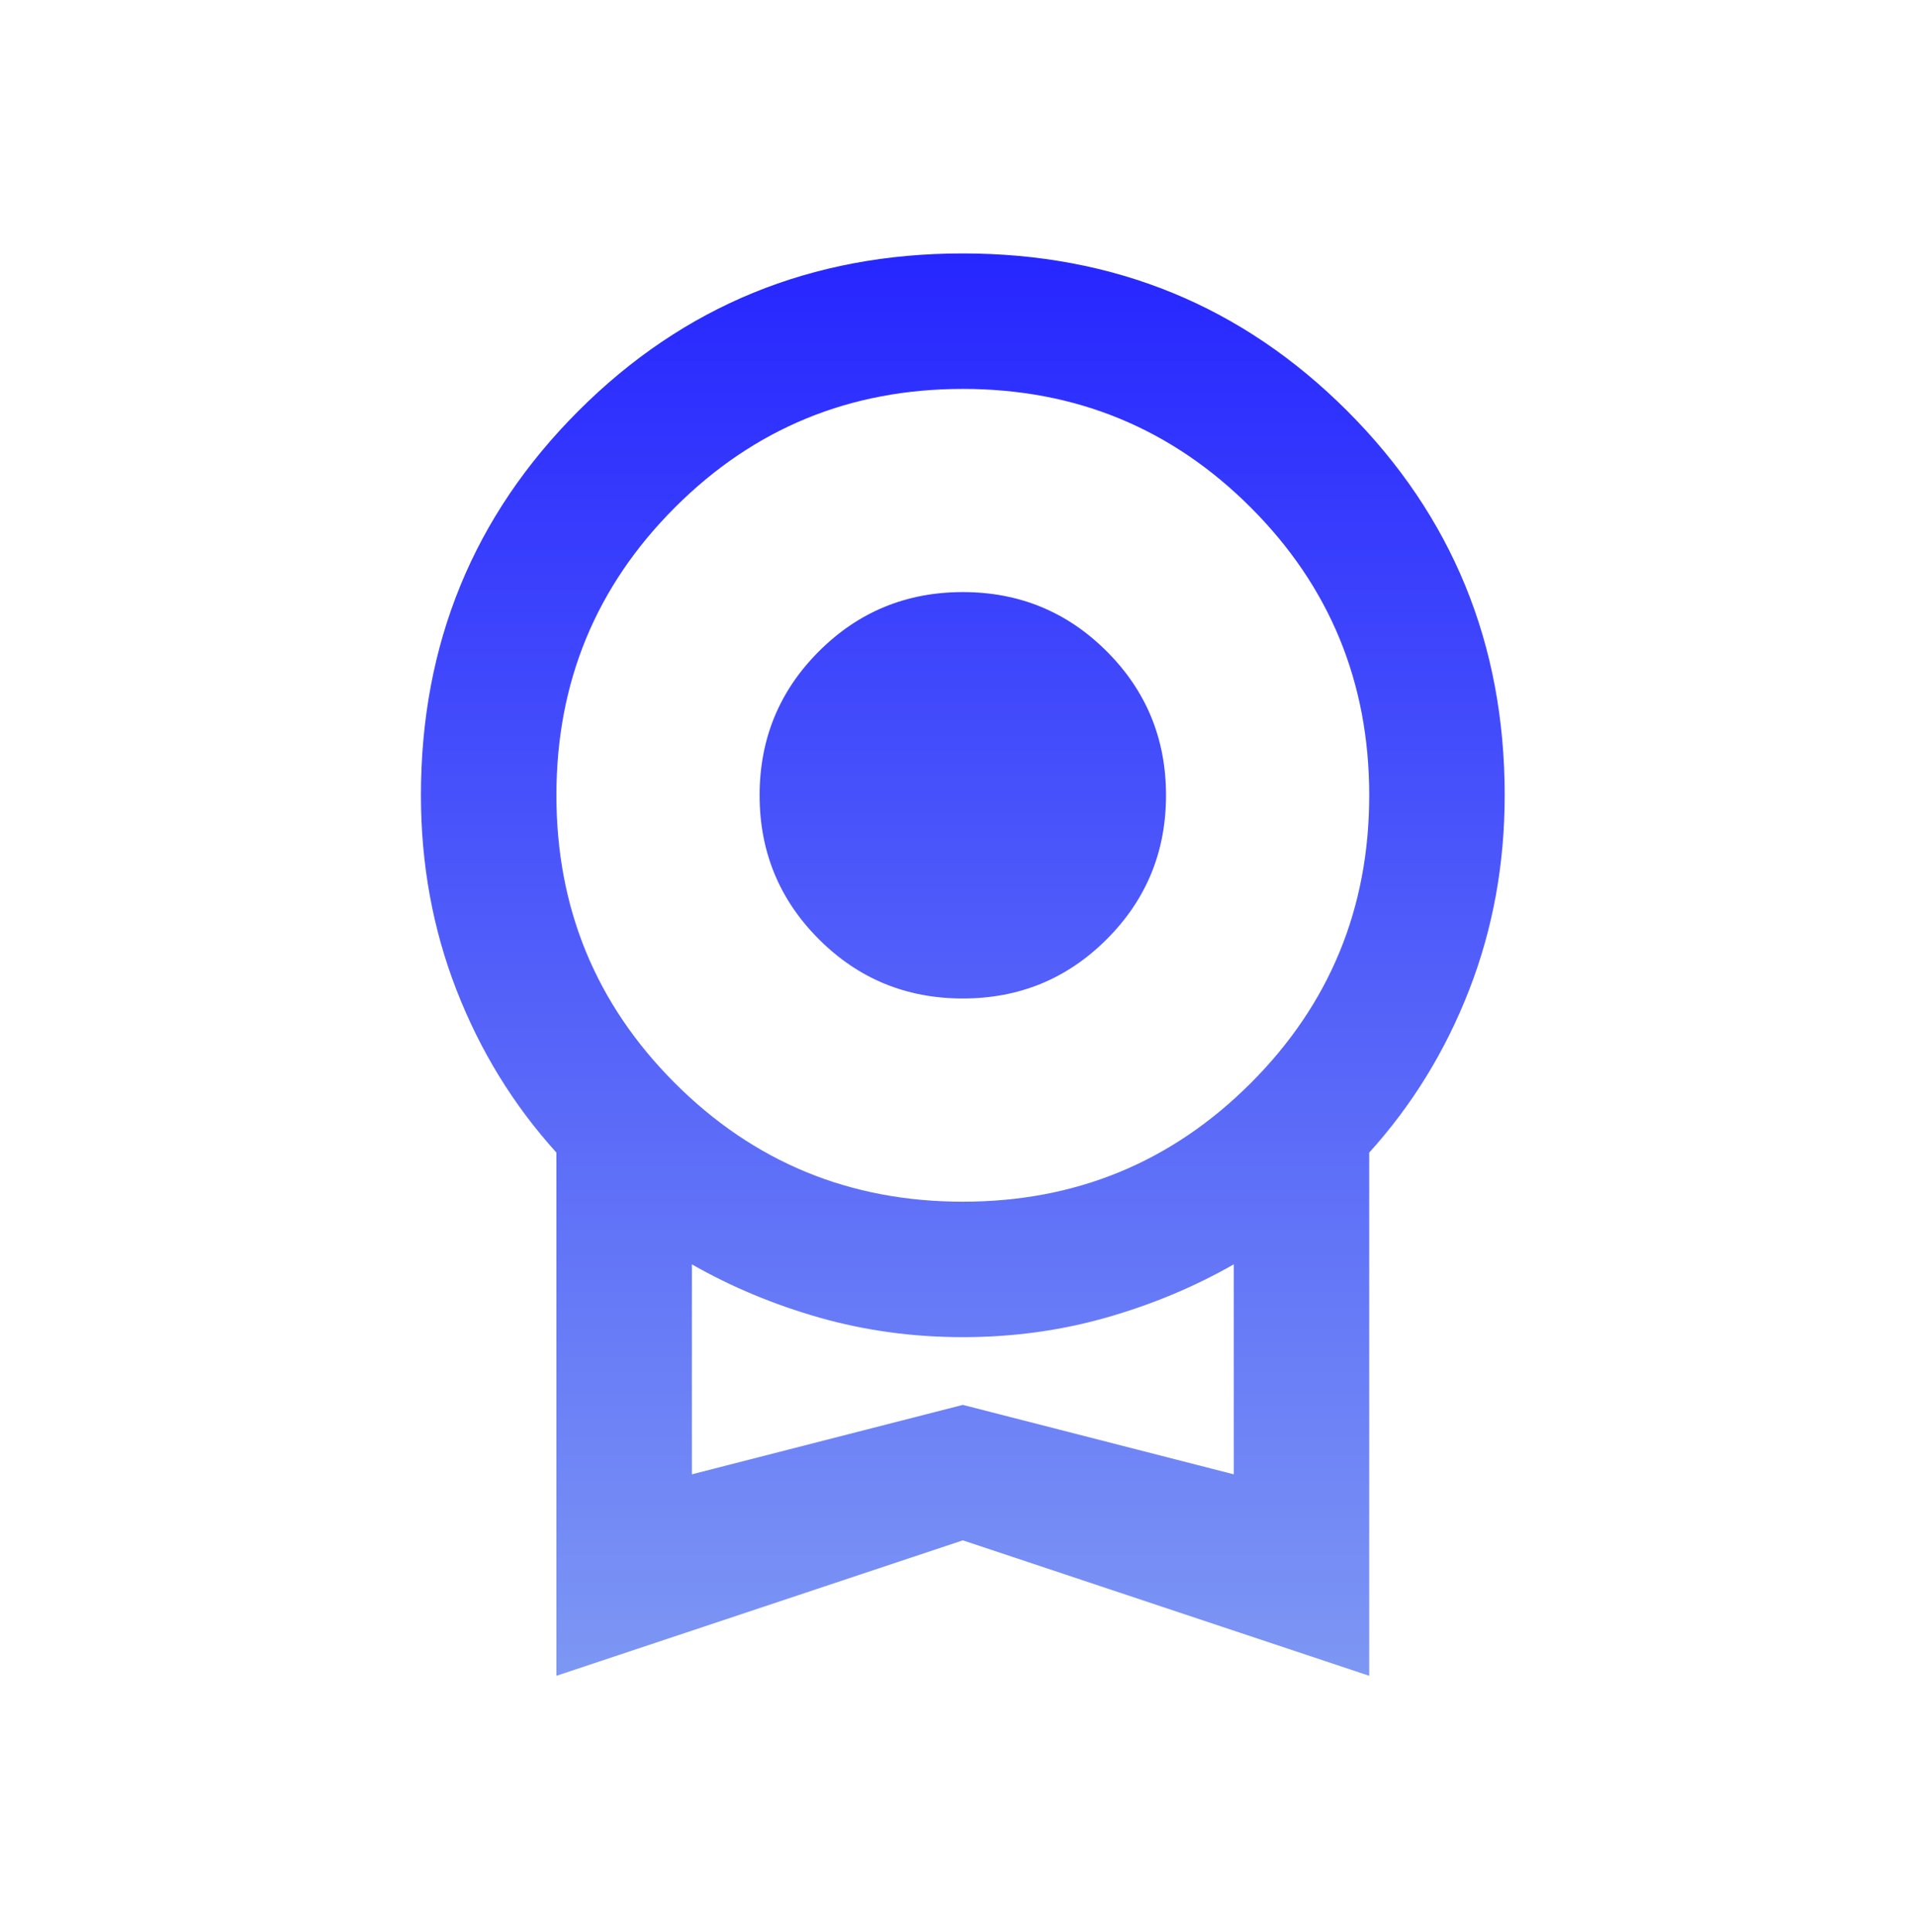 <svg width="118" height="119" viewBox="0 0 118 119" fill="none" xmlns="http://www.w3.org/2000/svg">
<path d="M59.297 61.497C55.82 61.497 52.865 60.28 50.432 57.847C47.999 55.413 46.782 52.459 46.782 48.982C46.782 45.506 47.999 42.551 50.432 40.118C52.865 37.684 55.82 36.467 59.297 36.467C62.773 36.467 65.728 37.684 68.161 40.118C70.595 42.551 71.811 45.506 71.811 48.982C71.811 52.459 70.595 55.413 68.161 57.847C65.728 60.28 62.773 61.497 59.297 61.497ZM34.267 103.213V70.987C31.625 68.067 29.574 64.73 28.114 60.976C26.654 57.221 25.924 53.223 25.924 48.982C25.924 39.666 29.157 31.774 35.623 25.308C42.089 18.842 49.98 15.609 59.297 15.609C68.613 15.609 76.504 18.842 82.971 25.308C89.436 31.774 92.669 39.666 92.669 48.982C92.669 53.223 91.939 57.221 90.479 60.976C89.019 64.73 86.968 68.067 84.326 70.987V103.213L59.297 94.87L34.267 103.213ZM59.297 74.012C66.249 74.012 72.159 71.578 77.026 66.712C81.893 61.845 84.326 55.935 84.326 48.982C84.326 42.029 81.893 36.12 77.026 31.253C72.159 26.386 66.249 23.953 59.297 23.953C52.344 23.953 46.434 26.386 41.567 31.253C36.7 36.12 34.267 42.029 34.267 48.982C34.267 55.935 36.7 61.845 41.567 66.712C46.434 71.578 52.344 74.012 59.297 74.012ZM42.61 90.803L59.297 86.527L75.983 90.803V77.871C73.55 79.261 70.925 80.356 68.109 81.156C65.293 81.955 62.356 82.355 59.297 82.355C56.237 82.355 53.3 81.955 50.484 81.156C47.668 80.356 45.044 79.261 42.61 77.871V90.803Z" fill="url(#paint0_linear_2541_3777)"/>
<defs>
<linearGradient id="paint0_linear_2541_3777" x1="59.297" y1="15.609" x2="59.297" y2="103.213" gradientUnits="userSpaceOnUse">
<stop stop-color="#2626FF"/>
<stop offset="1" stop-color="#7D97F4"/>
</linearGradient>
</defs>
</svg>
